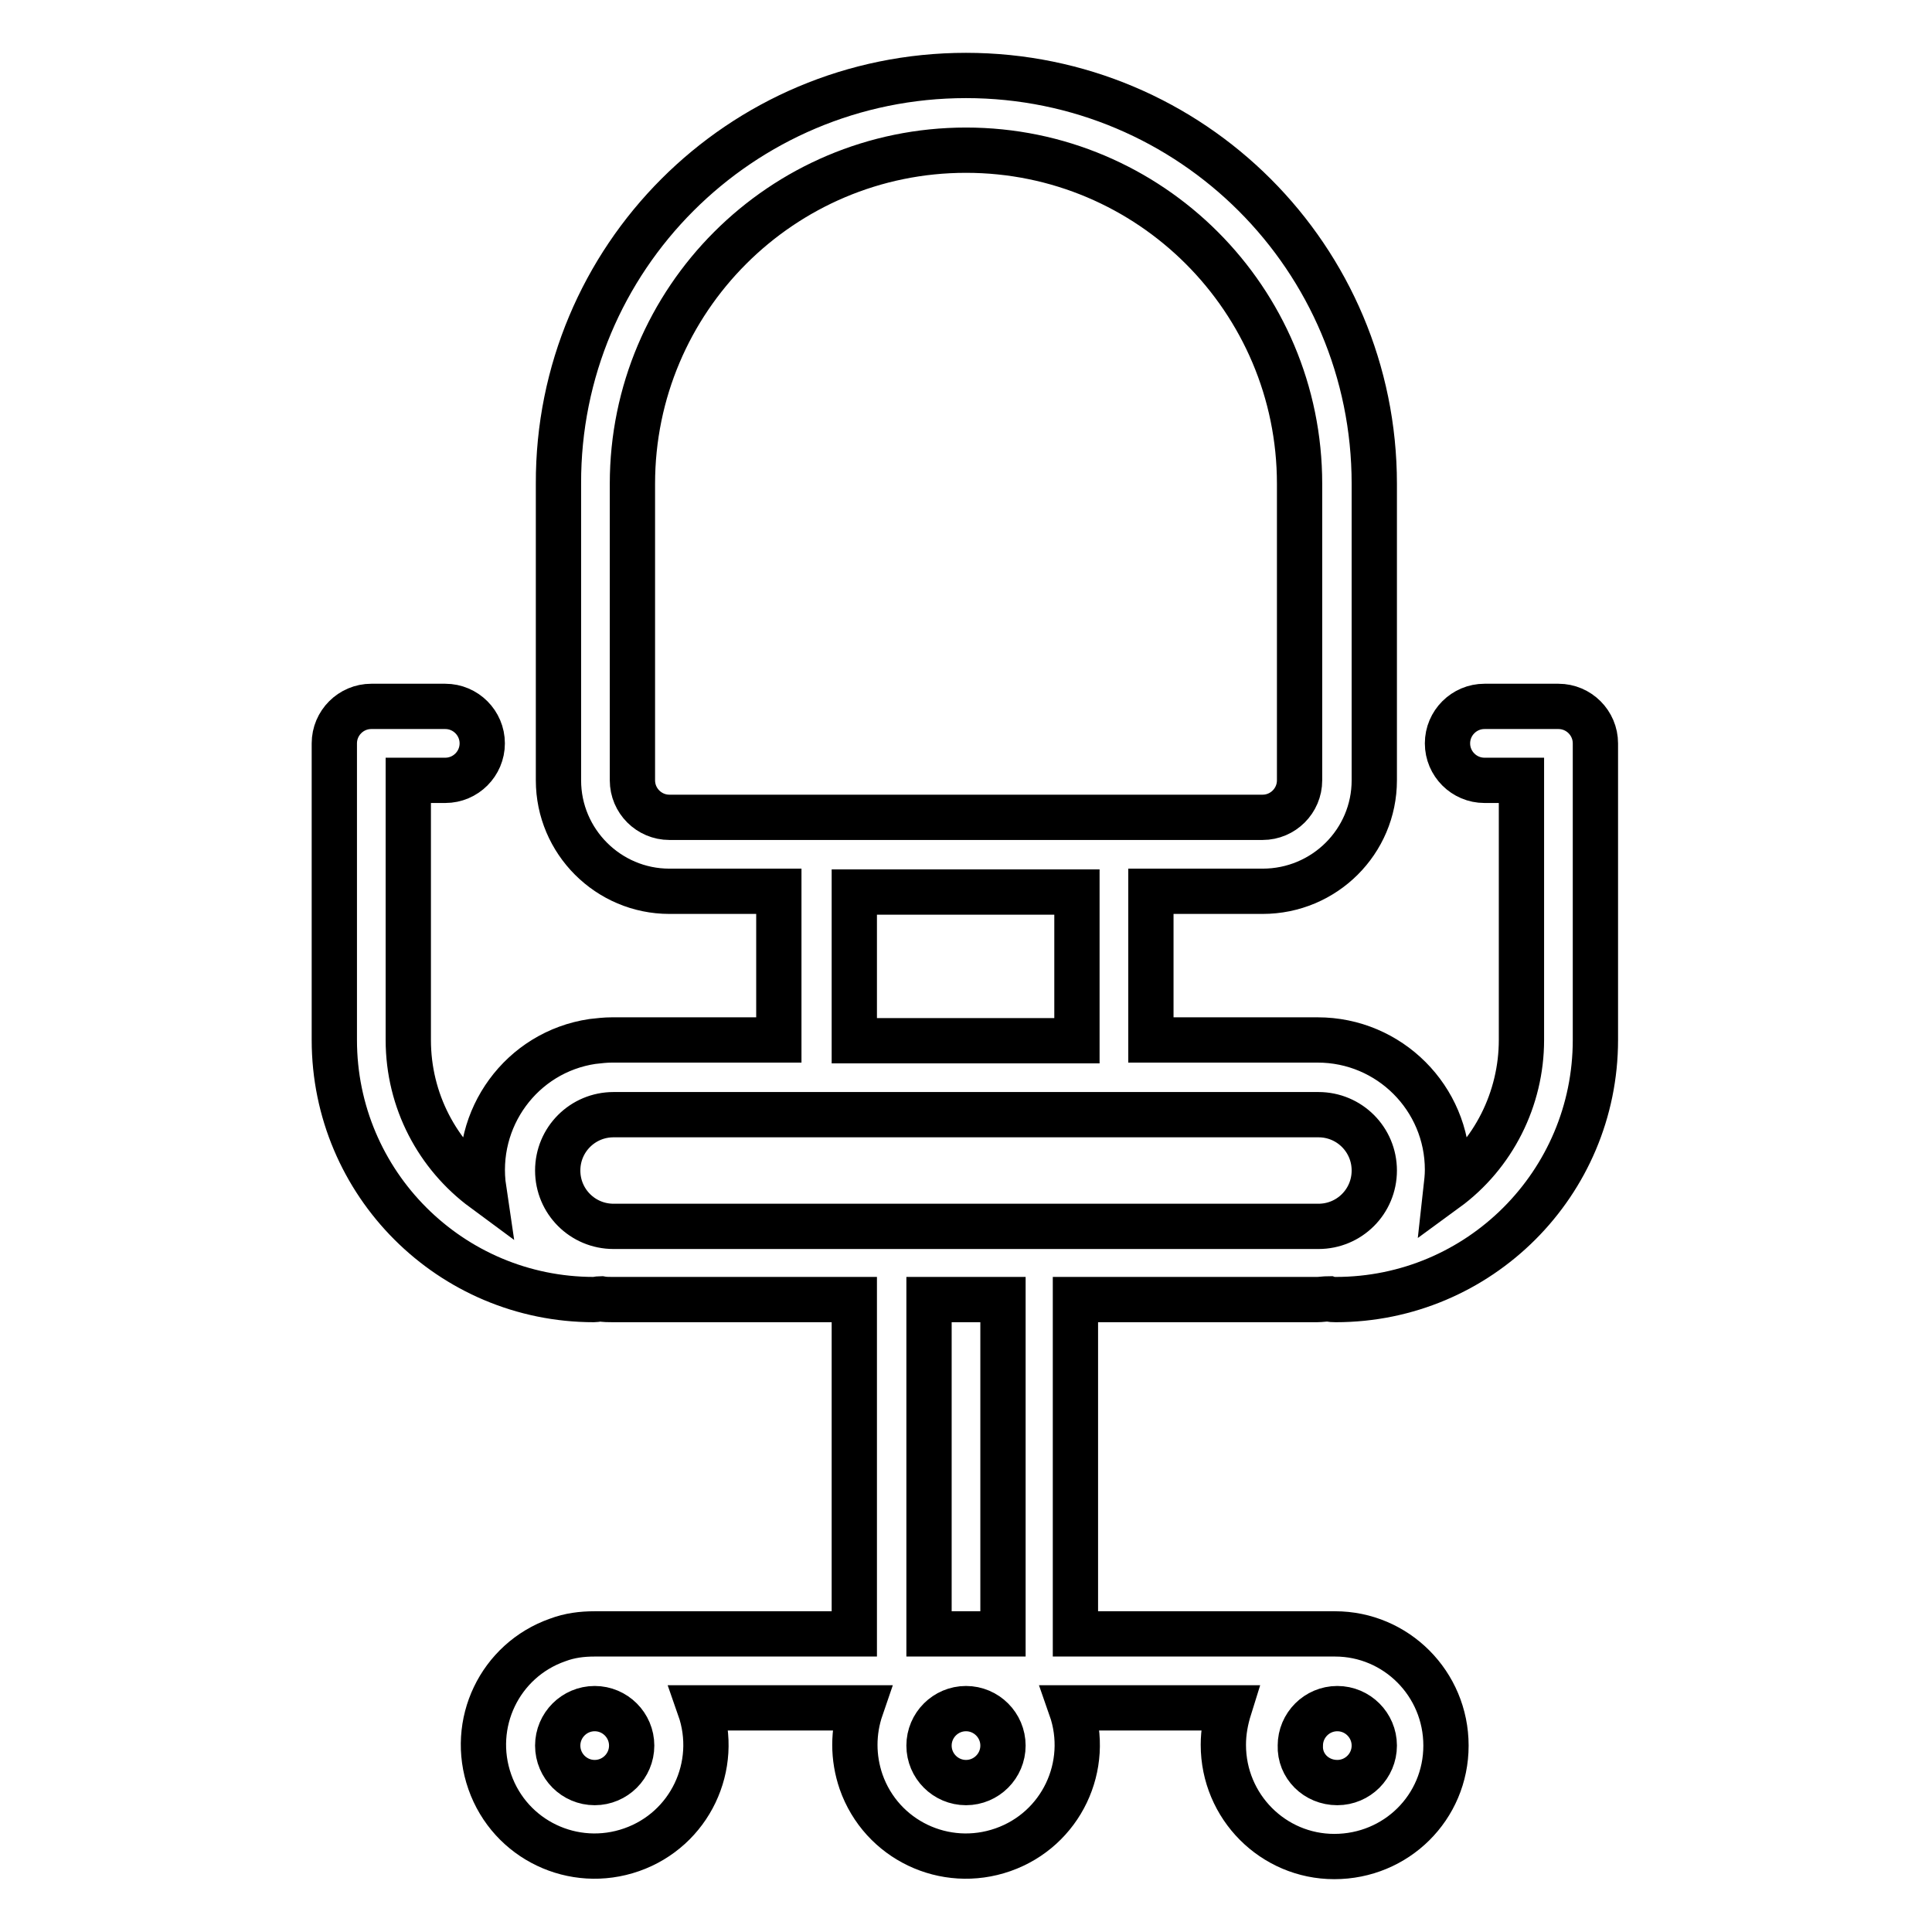 <?xml version="1.0" encoding="utf-8"?>
<!-- Svg Vector Icons : http://www.onlinewebfonts.com/icon -->
<!DOCTYPE svg PUBLIC "-//W3C//DTD SVG 1.1//EN" "http://www.w3.org/Graphics/SVG/1.1/DTD/svg11.dtd">
<svg version="1.1" xmlns="http://www.w3.org/2000/svg" xmlns:xlink="http://www.w3.org/1999/xlink" x="0px" y="0px" viewBox="0 0 256 256" enable-background="new 0 0 256 256" xml:space="preserve">
<g> <path stroke-width="6" fill-opacity="0" stroke="#000000"  d="M141.9,226.3c2.7,7.7-1.3,16.1-9,18.8c-7.7,2.7-16.1-1.3-18.8-9c-1.1-3.2-1.1-6.6,0-9.8H92.7 c2.7,7.7-1.3,16.1-9,18.8s-16.1-1.3-18.8-9c-2.7-7.7,1.3-16.1,9-18.8c1.6-0.6,3.2-0.8,4.9-0.8h34.4v-44.3h-32c-0.5,0-1.1,0-1.6-0.1 c-0.3,0-0.6,0.1-0.9,0.1c-19,0-34.4-15.4-34.4-34.4V98.5c0-2.7,2.2-4.9,4.9-4.9l0,0h9.8c2.7,0,4.9,2.2,4.9,4.9 c0,2.7-2.2,4.9-4.9,4.9h-4.9v34.4c0,8.1,3.9,15.3,10,19.8c-1.4-9.4,5-18.2,14.4-19.6c0.9-0.1,1.7-0.2,2.6-0.2h22.1v-19.7H88.7 c-8.1,0-14.7-6.6-14.7-14.7V64.1C73.9,34.2,98.1,10,128,10c29.9,0,54.1,24.2,54.1,54.1v39.3c0,8.1-6.6,14.7-14.8,14.7h-14.8v19.7 h22.1c9.5,0,17.2,7.7,17.2,17.2c0,0.9-0.1,1.7-0.2,2.6c6.3-4.6,10-12,10-19.8v-34.4h-4.9c-2.7,0-4.9-2.2-4.9-4.9 c0-2.7,2.2-4.9,4.9-4.9h9.8c2.7,0,4.9,2.2,4.9,4.9v39.3c0,19-15.4,34.4-34.4,34.4c-0.3,0-0.6,0-0.9-0.1c-0.5,0-1.1,0.1-1.6,0.1h-32 v44.3h34.4c8.1,0,14.7,6.6,14.7,14.8s-6.6,14.7-14.8,14.7c-8.1,0-14.7-6.6-14.7-14.8c0-1.7,0.3-3.3,0.8-4.9H141.9L141.9,226.3z  M123.1,216.5h9.8v-44.3h-9.8V216.5z M81.3,147.7c-4.1,0-7.4,3.3-7.4,7.4c0,4.1,3.3,7.4,7.4,7.4h93.4c4.1,0,7.4-3.3,7.4-7.4 c0-4.1-3.3-7.4-7.4-7.4H81.3z M167.3,108.3c2.7,0,4.9-2.2,4.9-4.9V64.1c0-24.4-19.8-44.2-44.2-44.2c-24.4,0-44.2,19.8-44.2,44.2 v39.3c0,2.7,2.2,4.9,4.9,4.9l0,0H167.3z M142.7,118.2h-29.5v19.7h29.5V118.2z M177.2,236.2c2.7,0,4.9-2.2,4.9-4.9 c0-2.7-2.2-4.9-4.9-4.9l0,0c-2.7,0-4.9,2.2-4.9,4.9C172.2,234,174.4,236.2,177.2,236.2z M78.8,236.2c2.7,0,4.9-2.2,4.9-4.9 c0-2.7-2.2-4.9-4.9-4.9l0,0c-2.7,0-4.9,2.2-4.9,4.9C73.9,234,76.1,236.2,78.8,236.2z M128,236.2c2.7,0,4.9-2.2,4.9-4.9 c0-2.7-2.2-4.9-4.9-4.9s-4.9,2.2-4.9,4.9C123.1,234,125.3,236.2,128,236.2z"/></g>
</svg>
